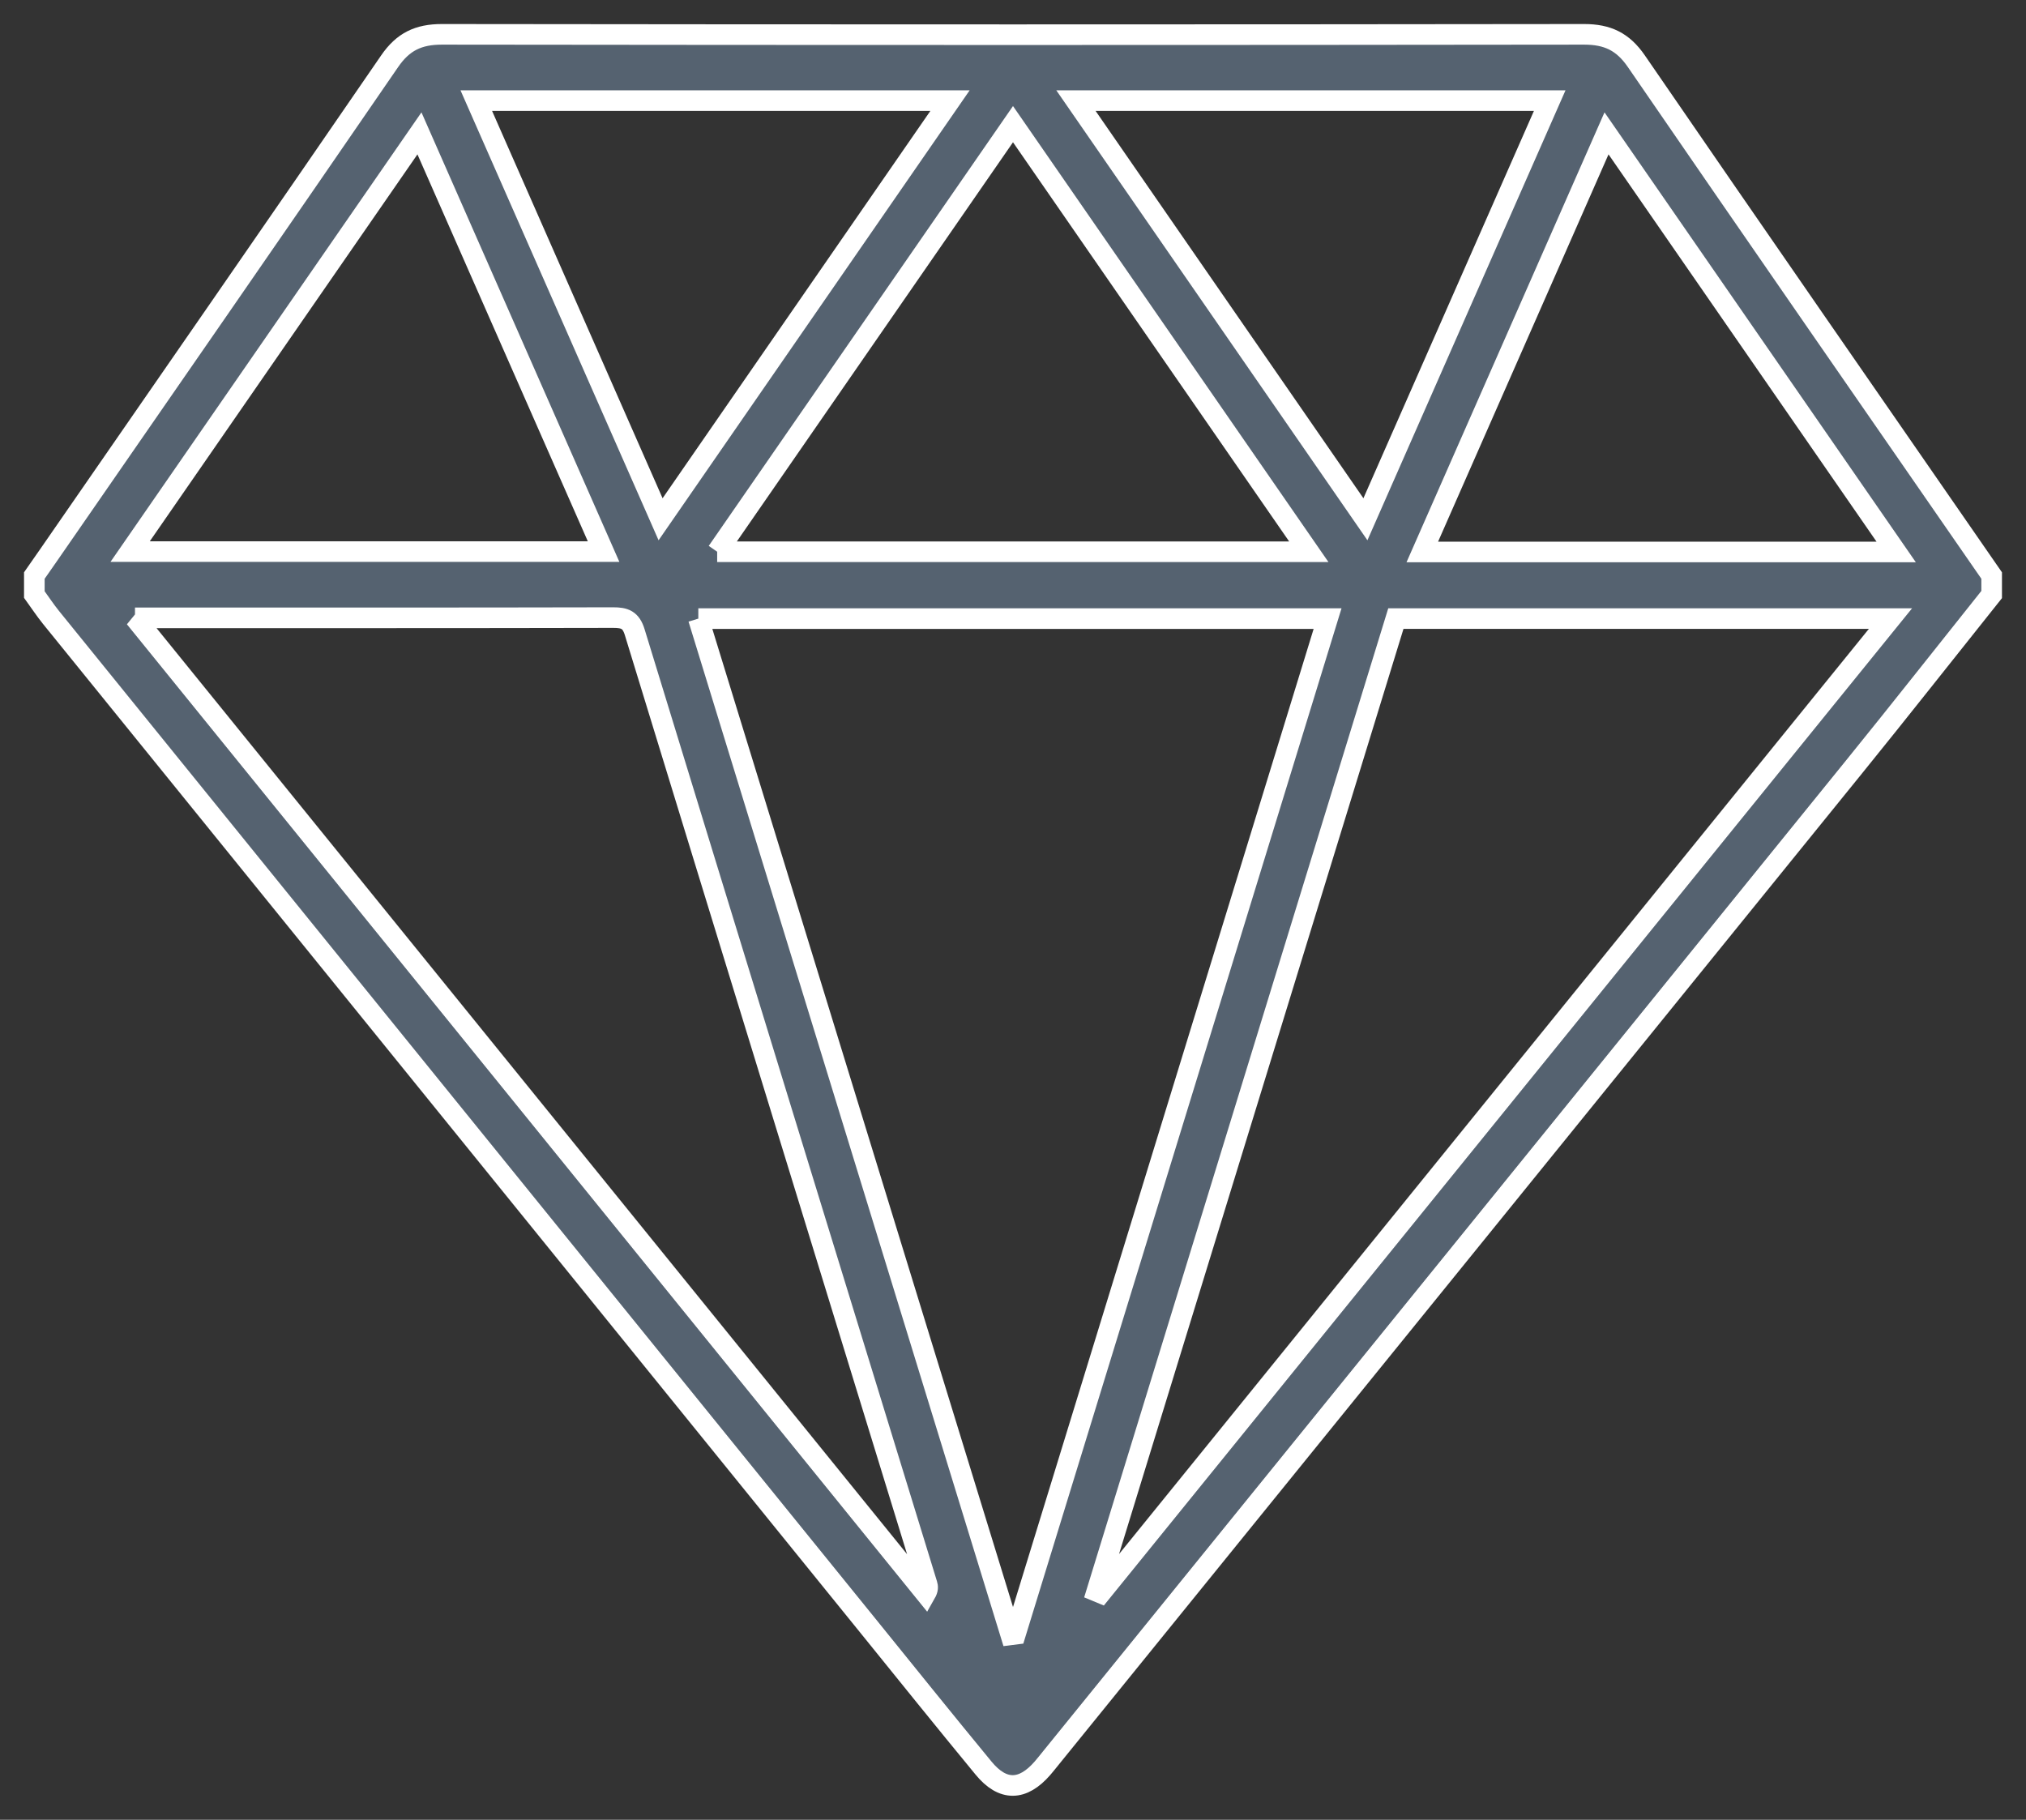 <svg xmlns="http://www.w3.org/2000/svg" width="59" height="53" viewBox="0 0 59 53" fill="none">
<rect x="0" y="0" width="59" height="53" fill="#333333" stroke="none"/>
<path d="M58 17.315C56.664 18.988 55.341 20.672 53.992 22.336C46.201 31.959 38.402 41.576 30.606 51.196C30.524 51.297 30.445 51.398 30.36 51.496C29.782 52.162 29.202 52.174 28.643 51.495C27.503 50.112 26.38 48.714 25.253 47.321C17.329 37.541 9.407 27.764 1.486 17.983C1.313 17.768 1.161 17.538 1 17.315C1 17.131 1 16.945 1 16.762C1.135 16.568 1.27 16.374 1.405 16.181C4.723 11.384 8.047 6.592 11.347 1.783C11.738 1.213 12.188 1 12.868 1C23.956 1.014 35.044 1.014 46.132 1C46.812 1 47.262 1.213 47.653 1.783C51.088 6.786 54.547 11.771 58 16.762V17.315ZM20.338 18.016C23.38 27.91 26.408 37.763 29.436 47.615C29.48 47.61 29.525 47.603 29.57 47.597C32.596 37.749 35.623 27.899 38.661 18.016H20.336H20.338ZM3.929 17.993C11.661 27.534 19.309 36.971 26.957 46.409C27.03 46.281 27.02 46.21 26.999 46.142C24.159 36.9 21.315 27.657 18.484 18.412C18.373 18.049 18.192 17.986 17.852 17.987C13.399 17.997 8.947 17.994 4.494 17.994H3.931L3.929 17.993ZM55.053 18.015H40.65C37.747 27.459 34.842 36.904 31.939 46.35C31.977 46.366 32.015 46.383 32.052 46.398C39.694 36.969 47.335 27.538 55.054 18.015H55.053ZM20.885 16.069H38.114C35.229 11.898 32.389 7.792 29.5 3.616C26.611 7.792 23.771 11.898 20.886 16.069H20.885ZM12.215 3.884C9.38 7.981 6.598 12.005 3.79 16.064H17.577C15.783 11.989 14.014 7.971 12.215 3.884ZM55.22 16.076C52.395 11.992 49.613 7.973 46.784 3.884C44.975 7.993 43.206 12.014 41.419 16.076H55.22ZM19.237 15.123C22.08 11.01 24.853 6.999 27.666 2.93H13.87C15.658 6.991 17.421 10.998 19.237 15.123ZM31.333 2.93C34.154 7.009 36.927 11.02 39.763 15.123C41.576 11.002 43.344 6.988 45.13 2.93H31.334H31.333Z" fill="#556270" stroke="white" stroke-width="0.6"/>
</svg>